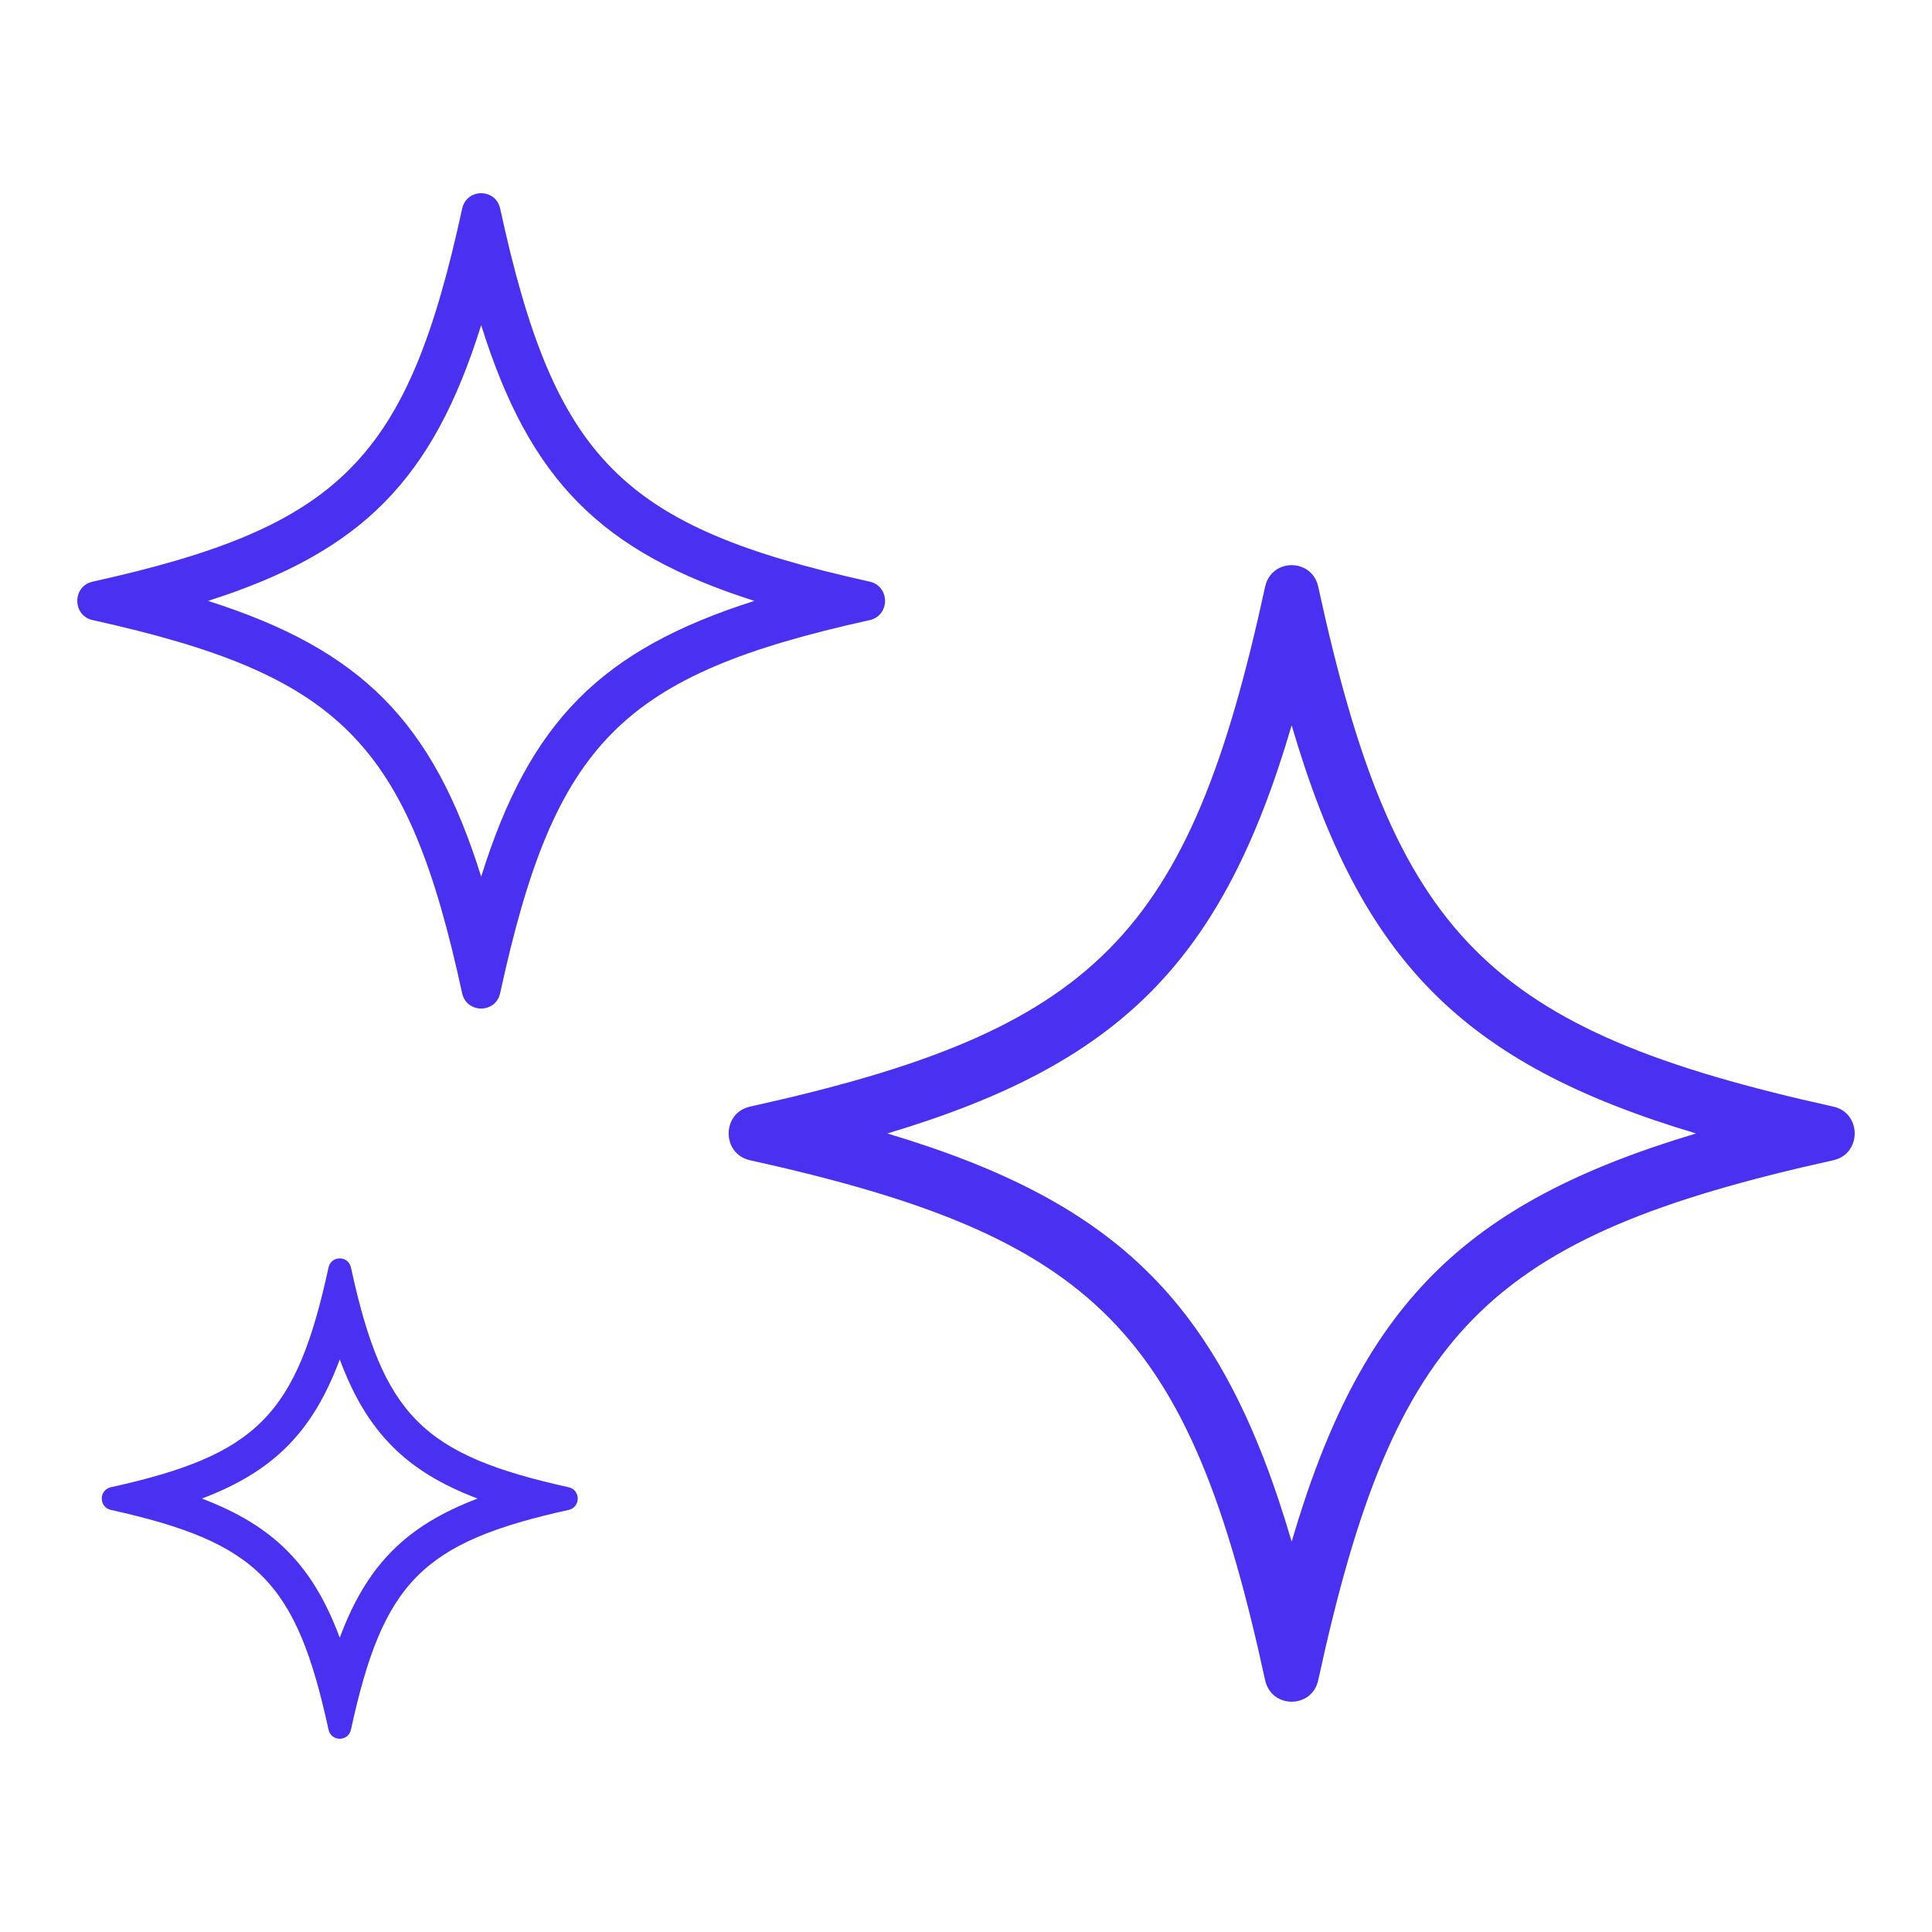 <svg width="50" height="50" viewBox="0 0 50 50" fill="none" xmlns="http://www.w3.org/2000/svg">
<g clip-path="url(#clip0_4220_14236)">
<path d="M33.428 18.771C35.218 24.871 37.85 27.528 43.894 29.334C37.85 31.14 35.218 33.797 33.428 39.897C31.639 33.797 29.007 31.14 22.963 29.334C29.007 27.528 31.639 24.871 33.428 18.771ZM33.428 14.626C33.125 14.626 32.821 14.813 32.741 15.185C30.774 24.238 28.381 26.654 19.411 28.639C18.673 28.803 18.673 29.864 19.411 30.027C28.381 32.013 30.774 34.428 32.741 43.482C32.822 43.854 33.125 44.04 33.428 44.04C33.732 44.04 34.035 43.854 34.116 43.482C36.083 34.428 38.476 32.013 47.446 30.027C48.184 29.864 48.184 28.803 47.446 28.639C38.476 26.654 36.083 24.238 34.116 15.185C34.035 14.812 33.732 14.626 33.428 14.626Z" fill="#4A31F1"/>
<path d="M12.453 8.414C13.707 12.425 15.55 14.285 19.523 15.551C15.55 16.816 13.707 18.676 12.453 22.687C11.199 18.676 9.356 16.816 5.383 15.551C9.356 14.285 11.199 12.425 12.453 8.414ZM12.453 5C12.235 5 12.018 5.134 11.96 5.401C10.548 11.896 8.832 13.628 2.397 15.053C1.868 15.17 1.868 15.931 2.397 16.048C8.831 17.473 10.548 19.206 11.959 25.7C12.017 25.967 12.235 26.101 12.452 26.101C12.67 26.101 12.888 25.967 12.945 25.7C14.357 19.206 16.073 17.473 22.508 16.048C23.037 15.931 23.037 15.17 22.508 15.053C16.073 13.628 14.357 11.895 12.945 5.401C12.888 5.134 12.67 5 12.452 5L12.453 5Z" fill="#4A31F1"/>
<path d="M8.793 35.182C9.489 37.055 10.504 38.08 12.36 38.783C10.504 39.486 9.489 40.511 8.793 42.384C8.096 40.511 7.081 39.486 5.225 38.783C7.081 38.08 8.096 37.055 8.793 35.182ZM8.793 32.567C8.665 32.567 8.536 32.646 8.502 32.803C7.671 36.63 6.659 37.651 2.868 38.49C2.556 38.559 2.556 39.007 2.868 39.076C6.659 39.916 7.671 40.936 8.502 44.763C8.537 44.92 8.665 44.999 8.793 44.999C8.921 44.999 9.049 44.92 9.083 44.763C9.915 40.936 10.926 39.916 14.717 39.076C15.03 39.007 15.03 38.559 14.717 38.49C10.926 37.651 9.915 36.63 9.083 32.803C9.049 32.646 8.921 32.567 8.793 32.567Z" fill="#4A31F1"/>
</g>
<defs>
<clipPath id="clip0_4220_14236">
<rect width="46" height="40" fill="white" transform="translate(2 5)"/>
</clipPath>
</defs>
</svg>
